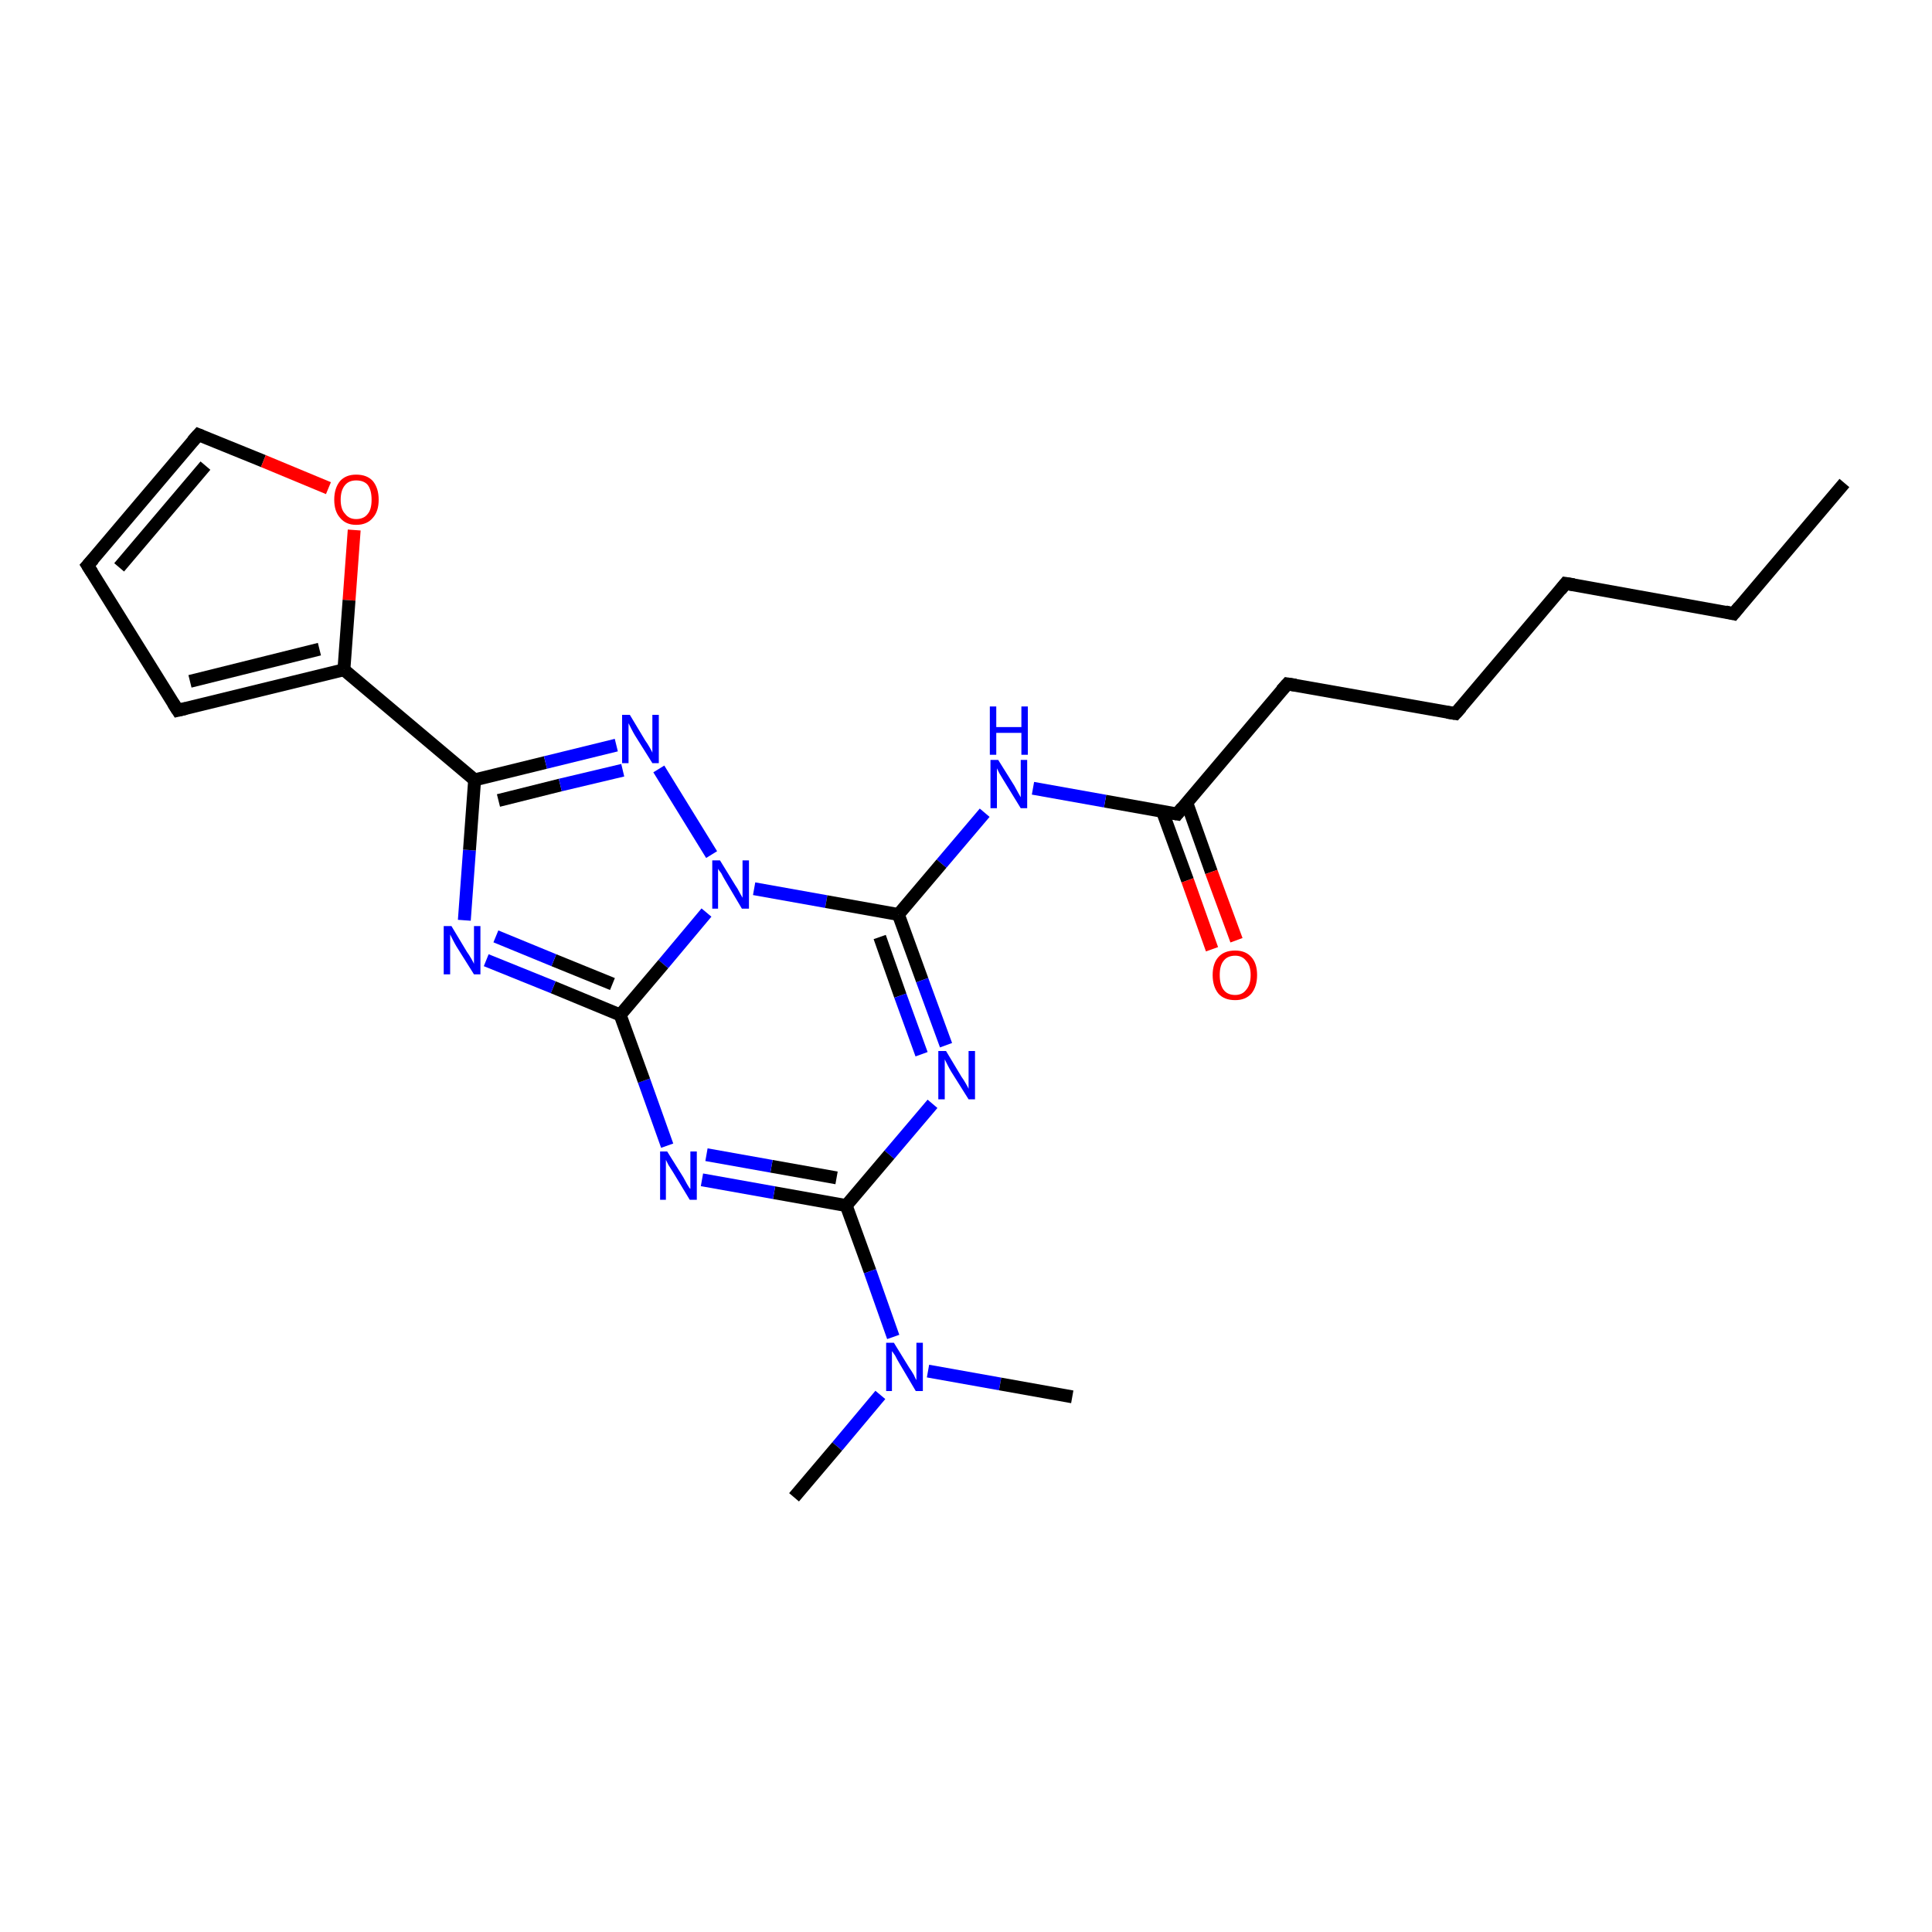 <?xml version='1.0' encoding='iso-8859-1'?>
<svg version='1.1' baseProfile='full'
              xmlns='http://www.w3.org/2000/svg'
                      xmlns:rdkit='http://www.rdkit.org/xml'
                      xmlns:xlink='http://www.w3.org/1999/xlink'
                  xml:space='preserve'
width='300px' height='300px' viewBox='0 0 300 300'>
<!-- END OF HEADER -->
<rect style='opacity:1.0;fill:#FFFFFF;stroke:none' width='300.0' height='300.0' x='0.0' y='0.0'> </rect>
<path class='bond-0 atom-0 atom-1' d='M 286.4,75.0 L 269.2,95.3' style='fill:none;fill-rule:evenodd;stroke:#000000;stroke-width:2.0px;stroke-linecap:butt;stroke-linejoin:miter;stroke-opacity:1' />
<path class='bond-1 atom-1 atom-2' d='M 269.2,95.3 L 243.1,90.6' style='fill:none;fill-rule:evenodd;stroke:#000000;stroke-width:2.0px;stroke-linecap:butt;stroke-linejoin:miter;stroke-opacity:1' />
<path class='bond-2 atom-2 atom-3' d='M 243.1,90.6 L 226.0,110.8' style='fill:none;fill-rule:evenodd;stroke:#000000;stroke-width:2.0px;stroke-linecap:butt;stroke-linejoin:miter;stroke-opacity:1' />
<path class='bond-3 atom-3 atom-4' d='M 226.0,110.8 L 199.9,106.2' style='fill:none;fill-rule:evenodd;stroke:#000000;stroke-width:2.0px;stroke-linecap:butt;stroke-linejoin:miter;stroke-opacity:1' />
<path class='bond-4 atom-4 atom-5' d='M 199.9,106.2 L 182.8,126.4' style='fill:none;fill-rule:evenodd;stroke:#000000;stroke-width:2.0px;stroke-linecap:butt;stroke-linejoin:miter;stroke-opacity:1' />
<path class='bond-5 atom-5 atom-6' d='M 180.5,126.0 L 184.4,136.7' style='fill:none;fill-rule:evenodd;stroke:#000000;stroke-width:2.0px;stroke-linecap:butt;stroke-linejoin:miter;stroke-opacity:1' />
<path class='bond-5 atom-5 atom-6' d='M 184.4,136.7 L 188.2,147.4' style='fill:none;fill-rule:evenodd;stroke:#FF0000;stroke-width:2.0px;stroke-linecap:butt;stroke-linejoin:miter;stroke-opacity:1' />
<path class='bond-5 atom-5 atom-6' d='M 184.3,124.7 L 188.1,135.4' style='fill:none;fill-rule:evenodd;stroke:#000000;stroke-width:2.0px;stroke-linecap:butt;stroke-linejoin:miter;stroke-opacity:1' />
<path class='bond-5 atom-5 atom-6' d='M 188.1,135.4 L 192.0,146.0' style='fill:none;fill-rule:evenodd;stroke:#FF0000;stroke-width:2.0px;stroke-linecap:butt;stroke-linejoin:miter;stroke-opacity:1' />
<path class='bond-6 atom-5 atom-7' d='M 182.8,126.4 L 171.6,124.4' style='fill:none;fill-rule:evenodd;stroke:#000000;stroke-width:2.0px;stroke-linecap:butt;stroke-linejoin:miter;stroke-opacity:1' />
<path class='bond-6 atom-5 atom-7' d='M 171.6,124.4 L 160.4,122.4' style='fill:none;fill-rule:evenodd;stroke:#0000FF;stroke-width:2.0px;stroke-linecap:butt;stroke-linejoin:miter;stroke-opacity:1' />
<path class='bond-7 atom-7 atom-8' d='M 152.9,126.2 L 146.2,134.1' style='fill:none;fill-rule:evenodd;stroke:#0000FF;stroke-width:2.0px;stroke-linecap:butt;stroke-linejoin:miter;stroke-opacity:1' />
<path class='bond-7 atom-7 atom-8' d='M 146.2,134.1 L 139.5,142.0' style='fill:none;fill-rule:evenodd;stroke:#000000;stroke-width:2.0px;stroke-linecap:butt;stroke-linejoin:miter;stroke-opacity:1' />
<path class='bond-8 atom-8 atom-9' d='M 139.5,142.0 L 143.2,152.2' style='fill:none;fill-rule:evenodd;stroke:#000000;stroke-width:2.0px;stroke-linecap:butt;stroke-linejoin:miter;stroke-opacity:1' />
<path class='bond-8 atom-8 atom-9' d='M 143.2,152.2 L 146.9,162.3' style='fill:none;fill-rule:evenodd;stroke:#0000FF;stroke-width:2.0px;stroke-linecap:butt;stroke-linejoin:miter;stroke-opacity:1' />
<path class='bond-8 atom-8 atom-9' d='M 136.6,145.5 L 139.8,154.6' style='fill:none;fill-rule:evenodd;stroke:#000000;stroke-width:2.0px;stroke-linecap:butt;stroke-linejoin:miter;stroke-opacity:1' />
<path class='bond-8 atom-8 atom-9' d='M 139.8,154.6 L 143.1,163.7' style='fill:none;fill-rule:evenodd;stroke:#0000FF;stroke-width:2.0px;stroke-linecap:butt;stroke-linejoin:miter;stroke-opacity:1' />
<path class='bond-9 atom-9 atom-10' d='M 144.8,171.4 L 138.1,179.3' style='fill:none;fill-rule:evenodd;stroke:#0000FF;stroke-width:2.0px;stroke-linecap:butt;stroke-linejoin:miter;stroke-opacity:1' />
<path class='bond-9 atom-9 atom-10' d='M 138.1,179.3 L 131.4,187.2' style='fill:none;fill-rule:evenodd;stroke:#000000;stroke-width:2.0px;stroke-linecap:butt;stroke-linejoin:miter;stroke-opacity:1' />
<path class='bond-10 atom-10 atom-11' d='M 131.4,187.2 L 120.2,185.2' style='fill:none;fill-rule:evenodd;stroke:#000000;stroke-width:2.0px;stroke-linecap:butt;stroke-linejoin:miter;stroke-opacity:1' />
<path class='bond-10 atom-10 atom-11' d='M 120.2,185.2 L 109.0,183.2' style='fill:none;fill-rule:evenodd;stroke:#0000FF;stroke-width:2.0px;stroke-linecap:butt;stroke-linejoin:miter;stroke-opacity:1' />
<path class='bond-10 atom-10 atom-11' d='M 129.9,182.9 L 119.8,181.1' style='fill:none;fill-rule:evenodd;stroke:#000000;stroke-width:2.0px;stroke-linecap:butt;stroke-linejoin:miter;stroke-opacity:1' />
<path class='bond-10 atom-10 atom-11' d='M 119.8,181.1 L 109.7,179.3' style='fill:none;fill-rule:evenodd;stroke:#0000FF;stroke-width:2.0px;stroke-linecap:butt;stroke-linejoin:miter;stroke-opacity:1' />
<path class='bond-11 atom-11 atom-12' d='M 103.6,177.9 L 100.0,167.8' style='fill:none;fill-rule:evenodd;stroke:#0000FF;stroke-width:2.0px;stroke-linecap:butt;stroke-linejoin:miter;stroke-opacity:1' />
<path class='bond-11 atom-11 atom-12' d='M 100.0,167.8 L 96.3,157.6' style='fill:none;fill-rule:evenodd;stroke:#000000;stroke-width:2.0px;stroke-linecap:butt;stroke-linejoin:miter;stroke-opacity:1' />
<path class='bond-12 atom-12 atom-13' d='M 96.3,157.6 L 85.9,153.3' style='fill:none;fill-rule:evenodd;stroke:#000000;stroke-width:2.0px;stroke-linecap:butt;stroke-linejoin:miter;stroke-opacity:1' />
<path class='bond-12 atom-12 atom-13' d='M 85.9,153.3 L 75.5,149.1' style='fill:none;fill-rule:evenodd;stroke:#0000FF;stroke-width:2.0px;stroke-linecap:butt;stroke-linejoin:miter;stroke-opacity:1' />
<path class='bond-12 atom-12 atom-13' d='M 95.1,152.8 L 86.0,149.1' style='fill:none;fill-rule:evenodd;stroke:#000000;stroke-width:2.0px;stroke-linecap:butt;stroke-linejoin:miter;stroke-opacity:1' />
<path class='bond-12 atom-12 atom-13' d='M 86.0,149.1 L 77.0,145.4' style='fill:none;fill-rule:evenodd;stroke:#0000FF;stroke-width:2.0px;stroke-linecap:butt;stroke-linejoin:miter;stroke-opacity:1' />
<path class='bond-13 atom-13 atom-14' d='M 72.1,142.9 L 72.9,132.0' style='fill:none;fill-rule:evenodd;stroke:#0000FF;stroke-width:2.0px;stroke-linecap:butt;stroke-linejoin:miter;stroke-opacity:1' />
<path class='bond-13 atom-13 atom-14' d='M 72.9,132.0 L 73.7,121.1' style='fill:none;fill-rule:evenodd;stroke:#000000;stroke-width:2.0px;stroke-linecap:butt;stroke-linejoin:miter;stroke-opacity:1' />
<path class='bond-14 atom-14 atom-15' d='M 73.7,121.1 L 84.7,118.4' style='fill:none;fill-rule:evenodd;stroke:#000000;stroke-width:2.0px;stroke-linecap:butt;stroke-linejoin:miter;stroke-opacity:1' />
<path class='bond-14 atom-14 atom-15' d='M 84.7,118.4 L 95.7,115.7' style='fill:none;fill-rule:evenodd;stroke:#0000FF;stroke-width:2.0px;stroke-linecap:butt;stroke-linejoin:miter;stroke-opacity:1' />
<path class='bond-14 atom-14 atom-15' d='M 77.4,124.3 L 87.0,121.9' style='fill:none;fill-rule:evenodd;stroke:#000000;stroke-width:2.0px;stroke-linecap:butt;stroke-linejoin:miter;stroke-opacity:1' />
<path class='bond-14 atom-14 atom-15' d='M 87.0,121.9 L 96.7,119.6' style='fill:none;fill-rule:evenodd;stroke:#0000FF;stroke-width:2.0px;stroke-linecap:butt;stroke-linejoin:miter;stroke-opacity:1' />
<path class='bond-15 atom-15 atom-16' d='M 102.3,119.4 L 110.5,132.7' style='fill:none;fill-rule:evenodd;stroke:#0000FF;stroke-width:2.0px;stroke-linecap:butt;stroke-linejoin:miter;stroke-opacity:1' />
<path class='bond-16 atom-14 atom-17' d='M 73.7,121.1 L 53.4,104.0' style='fill:none;fill-rule:evenodd;stroke:#000000;stroke-width:2.0px;stroke-linecap:butt;stroke-linejoin:miter;stroke-opacity:1' />
<path class='bond-17 atom-17 atom-18' d='M 53.4,104.0 L 27.6,110.3' style='fill:none;fill-rule:evenodd;stroke:#000000;stroke-width:2.0px;stroke-linecap:butt;stroke-linejoin:miter;stroke-opacity:1' />
<path class='bond-17 atom-17 atom-18' d='M 49.6,100.8 L 29.5,105.8' style='fill:none;fill-rule:evenodd;stroke:#000000;stroke-width:2.0px;stroke-linecap:butt;stroke-linejoin:miter;stroke-opacity:1' />
<path class='bond-18 atom-18 atom-19' d='M 27.6,110.3 L 13.6,87.8' style='fill:none;fill-rule:evenodd;stroke:#000000;stroke-width:2.0px;stroke-linecap:butt;stroke-linejoin:miter;stroke-opacity:1' />
<path class='bond-19 atom-19 atom-20' d='M 13.6,87.8 L 30.8,67.5' style='fill:none;fill-rule:evenodd;stroke:#000000;stroke-width:2.0px;stroke-linecap:butt;stroke-linejoin:miter;stroke-opacity:1' />
<path class='bond-19 atom-19 atom-20' d='M 18.5,88.1 L 31.9,72.3' style='fill:none;fill-rule:evenodd;stroke:#000000;stroke-width:2.0px;stroke-linecap:butt;stroke-linejoin:miter;stroke-opacity:1' />
<path class='bond-20 atom-20 atom-21' d='M 30.8,67.5 L 40.9,71.6' style='fill:none;fill-rule:evenodd;stroke:#000000;stroke-width:2.0px;stroke-linecap:butt;stroke-linejoin:miter;stroke-opacity:1' />
<path class='bond-20 atom-20 atom-21' d='M 40.9,71.6 L 51.0,75.8' style='fill:none;fill-rule:evenodd;stroke:#FF0000;stroke-width:2.0px;stroke-linecap:butt;stroke-linejoin:miter;stroke-opacity:1' />
<path class='bond-21 atom-10 atom-22' d='M 131.4,187.2 L 135.1,197.4' style='fill:none;fill-rule:evenodd;stroke:#000000;stroke-width:2.0px;stroke-linecap:butt;stroke-linejoin:miter;stroke-opacity:1' />
<path class='bond-21 atom-10 atom-22' d='M 135.1,197.4 L 138.7,207.6' style='fill:none;fill-rule:evenodd;stroke:#0000FF;stroke-width:2.0px;stroke-linecap:butt;stroke-linejoin:miter;stroke-opacity:1' />
<path class='bond-22 atom-22 atom-23' d='M 136.7,216.6 L 130.0,224.6' style='fill:none;fill-rule:evenodd;stroke:#0000FF;stroke-width:2.0px;stroke-linecap:butt;stroke-linejoin:miter;stroke-opacity:1' />
<path class='bond-22 atom-22 atom-23' d='M 130.0,224.6 L 123.3,232.5' style='fill:none;fill-rule:evenodd;stroke:#000000;stroke-width:2.0px;stroke-linecap:butt;stroke-linejoin:miter;stroke-opacity:1' />
<path class='bond-23 atom-22 atom-24' d='M 144.1,212.9 L 155.3,214.9' style='fill:none;fill-rule:evenodd;stroke:#0000FF;stroke-width:2.0px;stroke-linecap:butt;stroke-linejoin:miter;stroke-opacity:1' />
<path class='bond-23 atom-22 atom-24' d='M 155.3,214.9 L 166.5,216.9' style='fill:none;fill-rule:evenodd;stroke:#000000;stroke-width:2.0px;stroke-linecap:butt;stroke-linejoin:miter;stroke-opacity:1' />
<path class='bond-24 atom-16 atom-8' d='M 117.1,138.0 L 128.3,140.0' style='fill:none;fill-rule:evenodd;stroke:#0000FF;stroke-width:2.0px;stroke-linecap:butt;stroke-linejoin:miter;stroke-opacity:1' />
<path class='bond-24 atom-16 atom-8' d='M 128.3,140.0 L 139.5,142.0' style='fill:none;fill-rule:evenodd;stroke:#000000;stroke-width:2.0px;stroke-linecap:butt;stroke-linejoin:miter;stroke-opacity:1' />
<path class='bond-25 atom-21 atom-17' d='M 55.0,82.3 L 54.2,93.2' style='fill:none;fill-rule:evenodd;stroke:#FF0000;stroke-width:2.0px;stroke-linecap:butt;stroke-linejoin:miter;stroke-opacity:1' />
<path class='bond-25 atom-21 atom-17' d='M 54.2,93.2 L 53.4,104.0' style='fill:none;fill-rule:evenodd;stroke:#000000;stroke-width:2.0px;stroke-linecap:butt;stroke-linejoin:miter;stroke-opacity:1' />
<path class='bond-26 atom-16 atom-12' d='M 109.7,141.7 L 103.0,149.7' style='fill:none;fill-rule:evenodd;stroke:#0000FF;stroke-width:2.0px;stroke-linecap:butt;stroke-linejoin:miter;stroke-opacity:1' />
<path class='bond-26 atom-16 atom-12' d='M 103.0,149.7 L 96.3,157.6' style='fill:none;fill-rule:evenodd;stroke:#000000;stroke-width:2.0px;stroke-linecap:butt;stroke-linejoin:miter;stroke-opacity:1' />
<path d='M 270.1,94.2 L 269.2,95.3 L 267.9,95.0' style='fill:none;stroke:#000000;stroke-width:2.0px;stroke-linecap:butt;stroke-linejoin:miter;stroke-opacity:1;' />
<path d='M 244.4,90.8 L 243.1,90.6 L 242.3,91.6' style='fill:none;stroke:#000000;stroke-width:2.0px;stroke-linecap:butt;stroke-linejoin:miter;stroke-opacity:1;' />
<path d='M 226.9,109.8 L 226.0,110.8 L 224.7,110.6' style='fill:none;stroke:#000000;stroke-width:2.0px;stroke-linecap:butt;stroke-linejoin:miter;stroke-opacity:1;' />
<path d='M 201.2,106.4 L 199.9,106.2 L 199.0,107.2' style='fill:none;stroke:#000000;stroke-width:2.0px;stroke-linecap:butt;stroke-linejoin:miter;stroke-opacity:1;' />
<path d='M 183.6,125.4 L 182.8,126.4 L 182.2,126.3' style='fill:none;stroke:#000000;stroke-width:2.0px;stroke-linecap:butt;stroke-linejoin:miter;stroke-opacity:1;' />
<path d='M 28.9,110.0 L 27.6,110.3 L 26.9,109.2' style='fill:none;stroke:#000000;stroke-width:2.0px;stroke-linecap:butt;stroke-linejoin:miter;stroke-opacity:1;' />
<path d='M 14.3,88.9 L 13.6,87.8 L 14.5,86.8' style='fill:none;stroke:#000000;stroke-width:2.0px;stroke-linecap:butt;stroke-linejoin:miter;stroke-opacity:1;' />
<path d='M 29.9,68.5 L 30.8,67.5 L 31.3,67.7' style='fill:none;stroke:#000000;stroke-width:2.0px;stroke-linecap:butt;stroke-linejoin:miter;stroke-opacity:1;' />
<path class='atom-6' d='M 188.3 151.4
Q 188.3 149.6, 189.2 148.6
Q 190.1 147.6, 191.8 147.6
Q 193.4 147.6, 194.3 148.6
Q 195.2 149.6, 195.2 151.4
Q 195.2 153.2, 194.3 154.3
Q 193.4 155.3, 191.8 155.3
Q 190.1 155.3, 189.2 154.3
Q 188.3 153.2, 188.3 151.4
M 191.8 154.5
Q 192.9 154.5, 193.5 153.7
Q 194.2 152.9, 194.2 151.4
Q 194.2 149.9, 193.5 149.2
Q 192.9 148.4, 191.8 148.4
Q 190.6 148.4, 190.0 149.2
Q 189.4 149.9, 189.4 151.4
Q 189.4 152.9, 190.0 153.7
Q 190.6 154.5, 191.8 154.5
' fill='#FF0000'/>
<path class='atom-7' d='M 155.0 118.0
L 157.5 122.0
Q 157.7 122.4, 158.1 123.1
Q 158.5 123.8, 158.5 123.8
L 158.5 118.0
L 159.5 118.0
L 159.5 125.5
L 158.5 125.5
L 155.8 121.1
Q 155.5 120.6, 155.2 120.1
Q 154.9 119.5, 154.8 119.3
L 154.8 125.5
L 153.8 125.5
L 153.8 118.0
L 155.0 118.0
' fill='#0000FF'/>
<path class='atom-7' d='M 153.7 109.7
L 154.7 109.7
L 154.7 112.9
L 158.6 112.9
L 158.6 109.7
L 159.6 109.7
L 159.6 117.2
L 158.6 117.2
L 158.6 113.8
L 154.7 113.8
L 154.7 117.2
L 153.7 117.2
L 153.7 109.7
' fill='#0000FF'/>
<path class='atom-9' d='M 146.9 163.2
L 149.3 167.2
Q 149.6 167.6, 150.0 168.3
Q 150.4 169.0, 150.4 169.1
L 150.4 163.2
L 151.4 163.2
L 151.4 170.7
L 150.4 170.7
L 147.7 166.4
Q 147.4 165.9, 147.1 165.3
Q 146.8 164.7, 146.7 164.5
L 146.7 170.7
L 145.7 170.7
L 145.7 163.2
L 146.9 163.2
' fill='#0000FF'/>
<path class='atom-11' d='M 103.6 178.8
L 106.1 182.8
Q 106.3 183.2, 106.7 183.9
Q 107.1 184.6, 107.2 184.6
L 107.2 178.8
L 108.2 178.8
L 108.2 186.3
L 107.1 186.3
L 104.5 182.0
Q 104.2 181.5, 103.8 180.9
Q 103.5 180.3, 103.4 180.1
L 103.4 186.3
L 102.5 186.3
L 102.5 178.8
L 103.6 178.8
' fill='#0000FF'/>
<path class='atom-13' d='M 70.1 143.8
L 72.5 147.8
Q 72.8 148.2, 73.2 148.9
Q 73.6 149.6, 73.6 149.7
L 73.6 143.8
L 74.6 143.8
L 74.6 151.3
L 73.6 151.3
L 70.9 147.0
Q 70.6 146.5, 70.3 145.9
Q 70.0 145.3, 69.9 145.1
L 69.9 151.3
L 68.9 151.3
L 68.9 143.8
L 70.1 143.8
' fill='#0000FF'/>
<path class='atom-15' d='M 97.8 111.0
L 100.2 115.0
Q 100.5 115.4, 100.9 116.1
Q 101.3 116.8, 101.3 116.9
L 101.3 111.0
L 102.3 111.0
L 102.3 118.5
L 101.3 118.5
L 98.6 114.2
Q 98.3 113.7, 98.0 113.1
Q 97.7 112.5, 97.6 112.3
L 97.6 118.5
L 96.6 118.5
L 96.6 111.0
L 97.8 111.0
' fill='#0000FF'/>
<path class='atom-16' d='M 111.8 133.6
L 114.2 137.5
Q 114.5 137.9, 114.9 138.7
Q 115.3 139.4, 115.3 139.4
L 115.3 133.6
L 116.3 133.6
L 116.3 141.1
L 115.2 141.1
L 112.6 136.7
Q 112.3 136.2, 112.0 135.6
Q 111.6 135.1, 111.5 134.9
L 111.5 141.1
L 110.6 141.1
L 110.6 133.6
L 111.8 133.6
' fill='#0000FF'/>
<path class='atom-21' d='M 51.9 77.6
Q 51.9 75.8, 52.8 74.7
Q 53.7 73.7, 55.3 73.7
Q 57.0 73.7, 57.9 74.7
Q 58.8 75.8, 58.8 77.6
Q 58.8 79.4, 57.9 80.4
Q 57.0 81.5, 55.3 81.5
Q 53.7 81.5, 52.8 80.4
Q 51.9 79.4, 51.9 77.6
M 55.3 80.6
Q 56.5 80.6, 57.1 79.8
Q 57.7 79.1, 57.7 77.6
Q 57.7 76.1, 57.1 75.3
Q 56.5 74.6, 55.3 74.6
Q 54.2 74.6, 53.6 75.3
Q 52.9 76.1, 52.9 77.6
Q 52.9 79.1, 53.6 79.8
Q 54.2 80.6, 55.3 80.6
' fill='#FF0000'/>
<path class='atom-22' d='M 138.8 208.5
L 141.2 212.4
Q 141.5 212.8, 141.9 213.5
Q 142.2 214.2, 142.3 214.3
L 142.3 208.5
L 143.3 208.5
L 143.3 216.0
L 142.2 216.0
L 139.6 211.6
Q 139.3 211.1, 139.0 210.5
Q 138.6 209.9, 138.5 209.8
L 138.5 216.0
L 137.6 216.0
L 137.6 208.5
L 138.8 208.5
' fill='#0000FF'/>
</svg>

